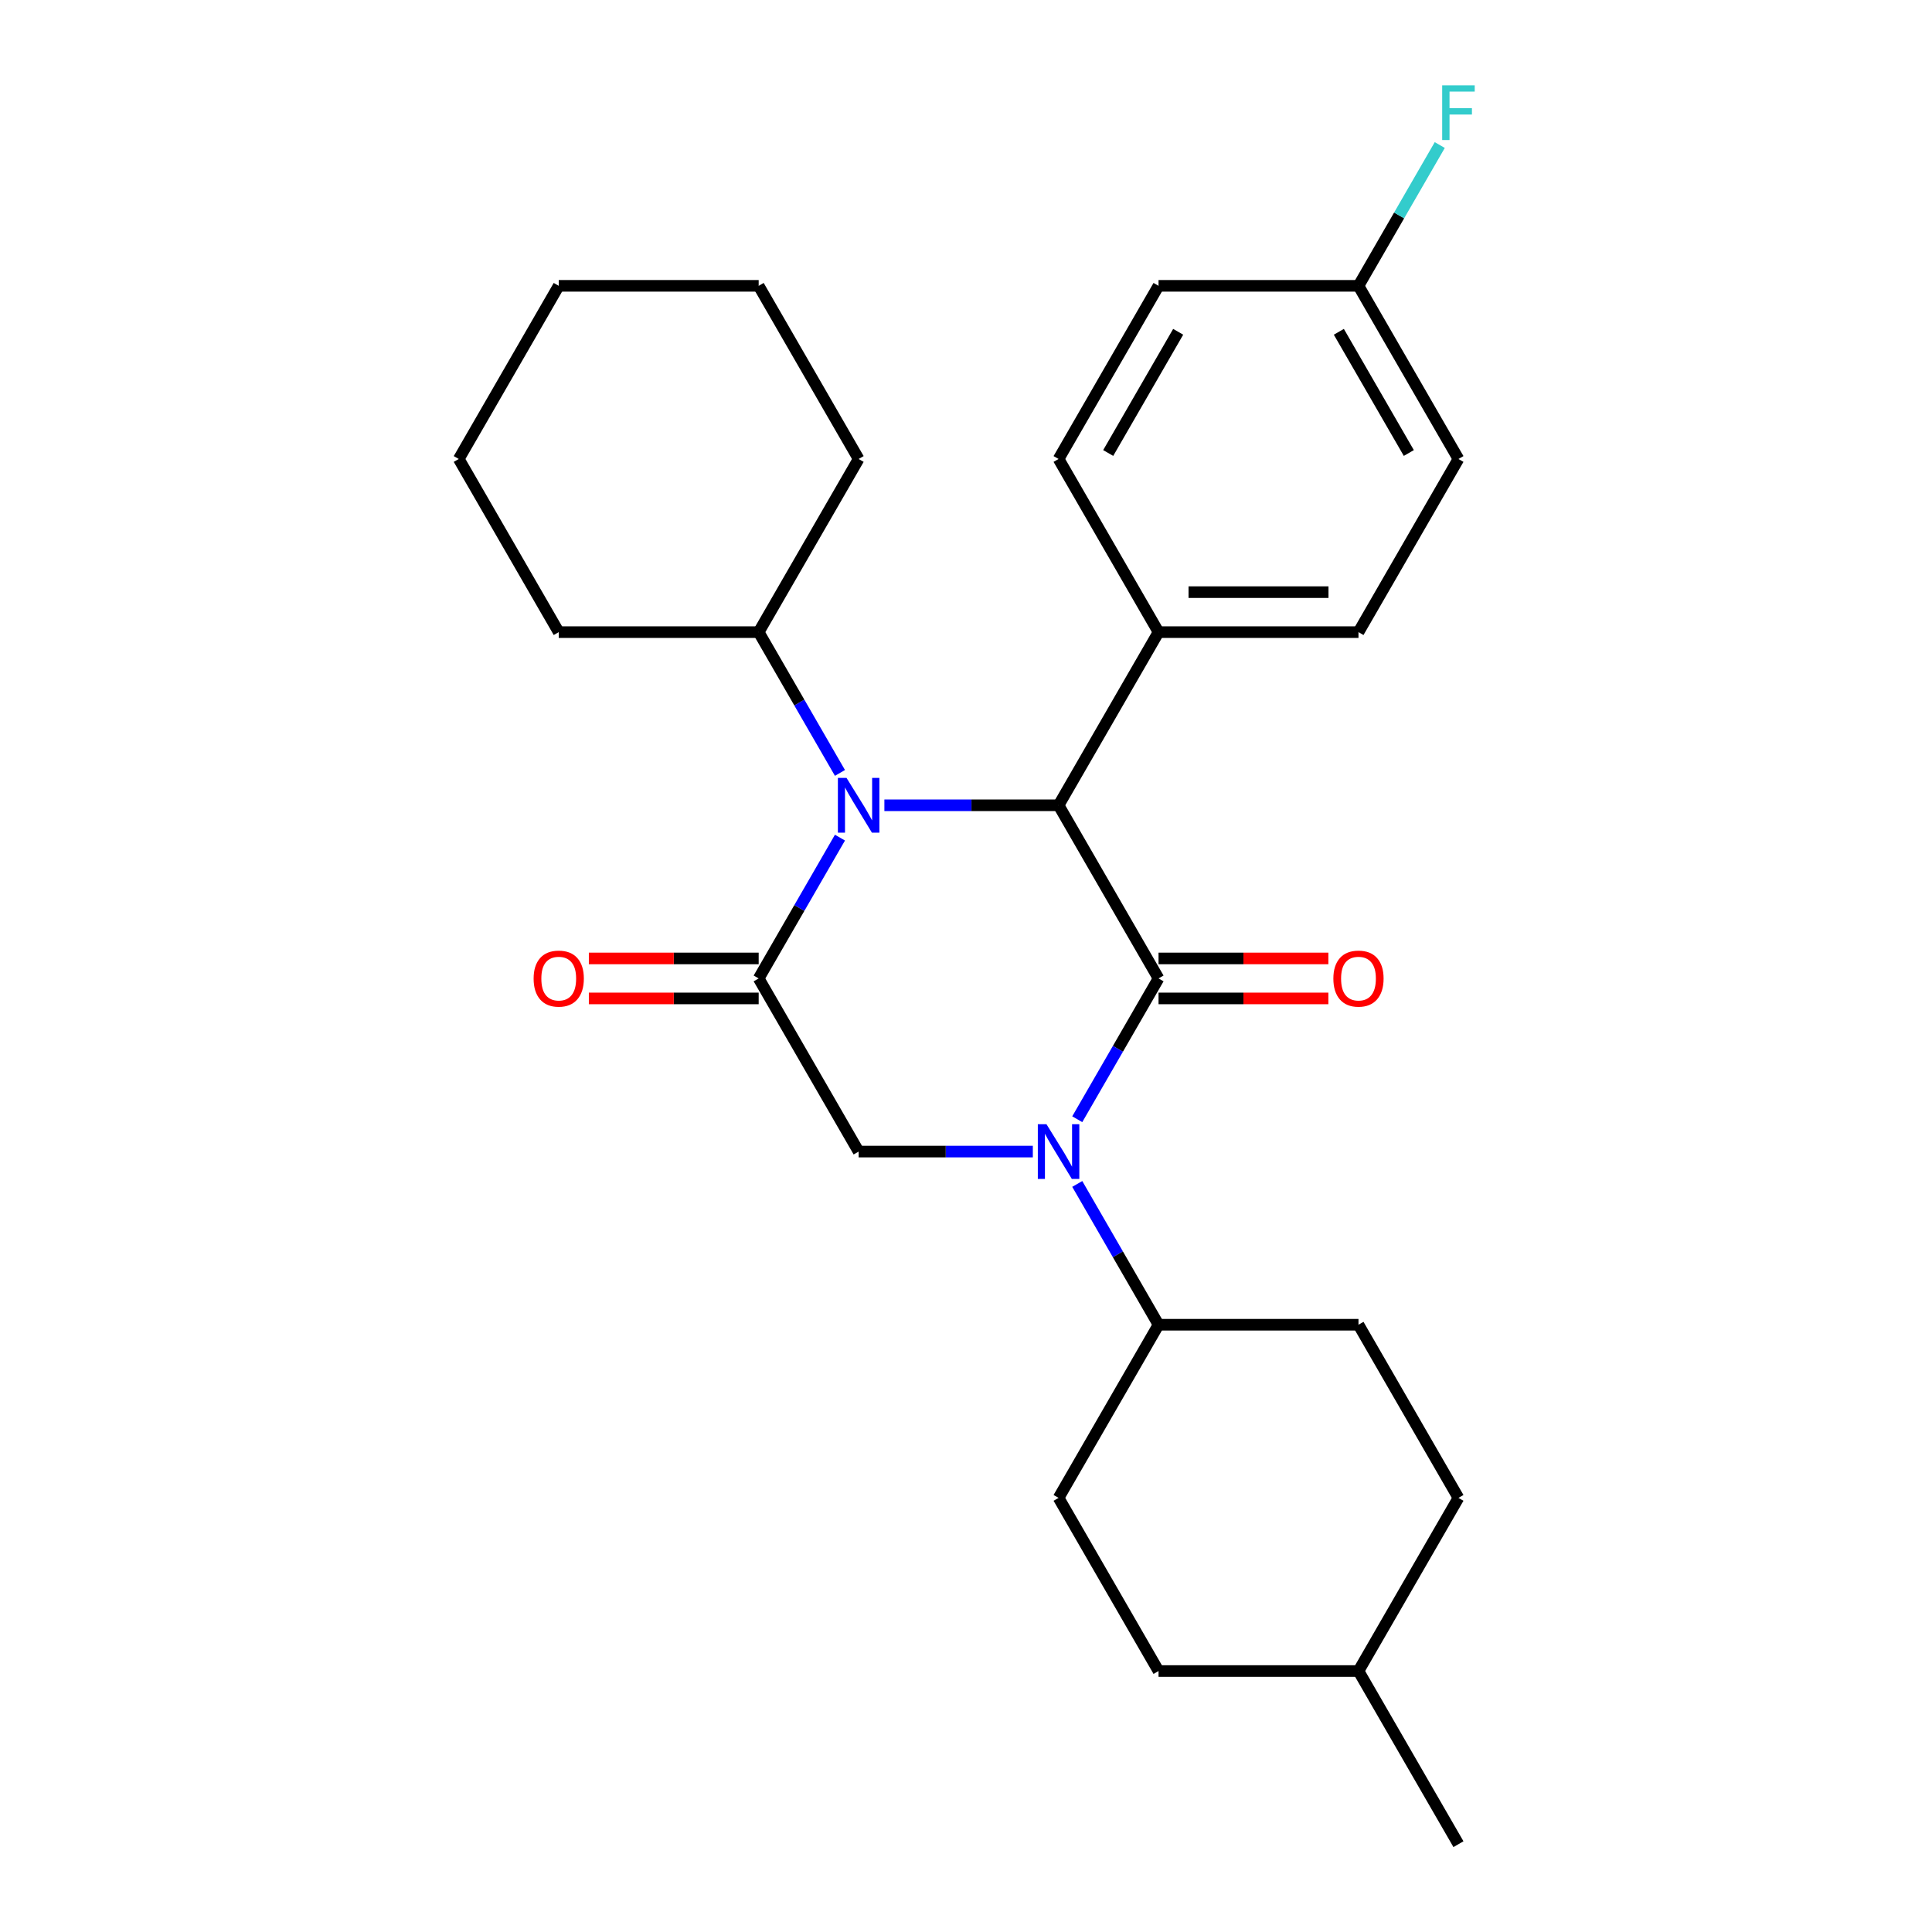 <?xml version='1.0' encoding='iso-8859-1'?>
<svg version='1.1' baseProfile='full'
              xmlns='http://www.w3.org/2000/svg'
                      xmlns:rdkit='http://www.rdkit.org/xml'
                      xmlns:xlink='http://www.w3.org/1999/xlink'
                  xml:space='preserve'
width='1000px' height='1000px' viewBox='0 0 1000 1000'>
<!-- END OF HEADER -->
<rect style='opacity:1.0;fill:#FFFFFF;stroke:none' width='1000' height='1000' x='0' y='0'> </rect>
<path class='bond-0' d='M 599.66,506.435 L 578.623,542.873' style='fill:none;fill-rule:evenodd;stroke:#000000;stroke-width:6px;stroke-linecap:butt;stroke-linejoin:miter;stroke-opacity:1' />
<path class='bond-0' d='M 578.623,542.873 L 557.586,579.31' style='fill:none;fill-rule:evenodd;stroke:#0000FF;stroke-width:6px;stroke-linecap:butt;stroke-linejoin:miter;stroke-opacity:1' />
<path class='bond-3' d='M 599.66,506.435 L 547.917,416.813' style='fill:none;fill-rule:evenodd;stroke:#000000;stroke-width:6px;stroke-linecap:butt;stroke-linejoin:miter;stroke-opacity:1' />
<path class='bond-7' d='M 599.66,516.784 L 643.61,516.784' style='fill:none;fill-rule:evenodd;stroke:#000000;stroke-width:6px;stroke-linecap:butt;stroke-linejoin:miter;stroke-opacity:1' />
<path class='bond-7' d='M 643.61,516.784 L 687.56,516.784' style='fill:none;fill-rule:evenodd;stroke:#FF0000;stroke-width:6px;stroke-linecap:butt;stroke-linejoin:miter;stroke-opacity:1' />
<path class='bond-7' d='M 599.66,496.086 L 643.61,496.086' style='fill:none;fill-rule:evenodd;stroke:#000000;stroke-width:6px;stroke-linecap:butt;stroke-linejoin:miter;stroke-opacity:1' />
<path class='bond-7' d='M 643.61,496.086 L 687.56,496.086' style='fill:none;fill-rule:evenodd;stroke:#FF0000;stroke-width:6px;stroke-linecap:butt;stroke-linejoin:miter;stroke-opacity:1' />
<path class='bond-4' d='M 534.59,596.057 L 489.51,596.057' style='fill:none;fill-rule:evenodd;stroke:#0000FF;stroke-width:6px;stroke-linecap:butt;stroke-linejoin:miter;stroke-opacity:1' />
<path class='bond-4' d='M 489.51,596.057 L 444.43,596.057' style='fill:none;fill-rule:evenodd;stroke:#000000;stroke-width:6px;stroke-linecap:butt;stroke-linejoin:miter;stroke-opacity:1' />
<path class='bond-5' d='M 557.586,612.804 L 578.623,649.242' style='fill:none;fill-rule:evenodd;stroke:#0000FF;stroke-width:6px;stroke-linecap:butt;stroke-linejoin:miter;stroke-opacity:1' />
<path class='bond-5' d='M 578.623,649.242 L 599.66,685.679' style='fill:none;fill-rule:evenodd;stroke:#000000;stroke-width:6px;stroke-linecap:butt;stroke-linejoin:miter;stroke-opacity:1' />
<path class='bond-1' d='M 457.757,416.813 L 502.837,416.813' style='fill:none;fill-rule:evenodd;stroke:#0000FF;stroke-width:6px;stroke-linecap:butt;stroke-linejoin:miter;stroke-opacity:1' />
<path class='bond-1' d='M 502.837,416.813 L 547.917,416.813' style='fill:none;fill-rule:evenodd;stroke:#000000;stroke-width:6px;stroke-linecap:butt;stroke-linejoin:miter;stroke-opacity:1' />
<path class='bond-2' d='M 434.761,433.56 L 413.724,469.998' style='fill:none;fill-rule:evenodd;stroke:#0000FF;stroke-width:6px;stroke-linecap:butt;stroke-linejoin:miter;stroke-opacity:1' />
<path class='bond-2' d='M 413.724,469.998 L 392.687,506.435' style='fill:none;fill-rule:evenodd;stroke:#000000;stroke-width:6px;stroke-linecap:butt;stroke-linejoin:miter;stroke-opacity:1' />
<path class='bond-9' d='M 434.761,400.066 L 413.724,363.628' style='fill:none;fill-rule:evenodd;stroke:#0000FF;stroke-width:6px;stroke-linecap:butt;stroke-linejoin:miter;stroke-opacity:1' />
<path class='bond-9' d='M 413.724,363.628 L 392.687,327.191' style='fill:none;fill-rule:evenodd;stroke:#000000;stroke-width:6px;stroke-linecap:butt;stroke-linejoin:miter;stroke-opacity:1' />
<path class='bond-8' d='M 392.687,496.086 L 348.737,496.086' style='fill:none;fill-rule:evenodd;stroke:#000000;stroke-width:6px;stroke-linecap:butt;stroke-linejoin:miter;stroke-opacity:1' />
<path class='bond-8' d='M 348.737,496.086 L 304.787,496.086' style='fill:none;fill-rule:evenodd;stroke:#FF0000;stroke-width:6px;stroke-linecap:butt;stroke-linejoin:miter;stroke-opacity:1' />
<path class='bond-8' d='M 392.687,516.784 L 348.737,516.784' style='fill:none;fill-rule:evenodd;stroke:#000000;stroke-width:6px;stroke-linecap:butt;stroke-linejoin:miter;stroke-opacity:1' />
<path class='bond-8' d='M 348.737,516.784 L 304.787,516.784' style='fill:none;fill-rule:evenodd;stroke:#FF0000;stroke-width:6px;stroke-linecap:butt;stroke-linejoin:miter;stroke-opacity:1' />
<path class='bond-27' d='M 392.687,506.435 L 444.43,596.057' style='fill:none;fill-rule:evenodd;stroke:#000000;stroke-width:6px;stroke-linecap:butt;stroke-linejoin:miter;stroke-opacity:1' />
<path class='bond-6' d='M 547.917,416.813 L 599.66,327.191' style='fill:none;fill-rule:evenodd;stroke:#000000;stroke-width:6px;stroke-linecap:butt;stroke-linejoin:miter;stroke-opacity:1' />
<path class='bond-12' d='M 599.66,685.679 L 547.917,775.301' style='fill:none;fill-rule:evenodd;stroke:#000000;stroke-width:6px;stroke-linecap:butt;stroke-linejoin:miter;stroke-opacity:1' />
<path class='bond-13' d='M 599.66,685.679 L 703.147,685.679' style='fill:none;fill-rule:evenodd;stroke:#000000;stroke-width:6px;stroke-linecap:butt;stroke-linejoin:miter;stroke-opacity:1' />
<path class='bond-10' d='M 599.66,327.191 L 703.147,327.191' style='fill:none;fill-rule:evenodd;stroke:#000000;stroke-width:6px;stroke-linecap:butt;stroke-linejoin:miter;stroke-opacity:1' />
<path class='bond-10' d='M 615.183,306.494 L 687.624,306.494' style='fill:none;fill-rule:evenodd;stroke:#000000;stroke-width:6px;stroke-linecap:butt;stroke-linejoin:miter;stroke-opacity:1' />
<path class='bond-11' d='M 599.66,327.191 L 547.917,237.569' style='fill:none;fill-rule:evenodd;stroke:#000000;stroke-width:6px;stroke-linecap:butt;stroke-linejoin:miter;stroke-opacity:1' />
<path class='bond-21' d='M 392.687,327.191 L 444.43,237.569' style='fill:none;fill-rule:evenodd;stroke:#000000;stroke-width:6px;stroke-linecap:butt;stroke-linejoin:miter;stroke-opacity:1' />
<path class='bond-22' d='M 392.687,327.191 L 289.2,327.191' style='fill:none;fill-rule:evenodd;stroke:#000000;stroke-width:6px;stroke-linecap:butt;stroke-linejoin:miter;stroke-opacity:1' />
<path class='bond-16' d='M 703.147,327.191 L 754.89,237.569' style='fill:none;fill-rule:evenodd;stroke:#000000;stroke-width:6px;stroke-linecap:butt;stroke-linejoin:miter;stroke-opacity:1' />
<path class='bond-15' d='M 547.917,237.569 L 599.66,147.947' style='fill:none;fill-rule:evenodd;stroke:#000000;stroke-width:6px;stroke-linecap:butt;stroke-linejoin:miter;stroke-opacity:1' />
<path class='bond-15' d='M 573.603,234.474 L 609.823,171.739' style='fill:none;fill-rule:evenodd;stroke:#000000;stroke-width:6px;stroke-linecap:butt;stroke-linejoin:miter;stroke-opacity:1' />
<path class='bond-19' d='M 547.917,775.301 L 599.66,864.923' style='fill:none;fill-rule:evenodd;stroke:#000000;stroke-width:6px;stroke-linecap:butt;stroke-linejoin:miter;stroke-opacity:1' />
<path class='bond-18' d='M 703.147,685.679 L 754.89,775.301' style='fill:none;fill-rule:evenodd;stroke:#000000;stroke-width:6px;stroke-linecap:butt;stroke-linejoin:miter;stroke-opacity:1' />
<path class='bond-14' d='M 703.147,147.947 L 599.66,147.947' style='fill:none;fill-rule:evenodd;stroke:#000000;stroke-width:6px;stroke-linecap:butt;stroke-linejoin:miter;stroke-opacity:1' />
<path class='bond-17' d='M 703.147,147.947 L 724.184,111.509' style='fill:none;fill-rule:evenodd;stroke:#000000;stroke-width:6px;stroke-linecap:butt;stroke-linejoin:miter;stroke-opacity:1' />
<path class='bond-17' d='M 724.184,111.509 L 745.221,75.072' style='fill:none;fill-rule:evenodd;stroke:#33CCCC;stroke-width:6px;stroke-linecap:butt;stroke-linejoin:miter;stroke-opacity:1' />
<path class='bond-28' d='M 703.147,147.947 L 754.89,237.569' style='fill:none;fill-rule:evenodd;stroke:#000000;stroke-width:6px;stroke-linecap:butt;stroke-linejoin:miter;stroke-opacity:1' />
<path class='bond-28' d='M 692.984,171.739 L 729.204,234.474' style='fill:none;fill-rule:evenodd;stroke:#000000;stroke-width:6px;stroke-linecap:butt;stroke-linejoin:miter;stroke-opacity:1' />
<path class='bond-20' d='M 754.89,775.301 L 703.147,864.923' style='fill:none;fill-rule:evenodd;stroke:#000000;stroke-width:6px;stroke-linecap:butt;stroke-linejoin:miter;stroke-opacity:1' />
<path class='bond-29' d='M 599.66,864.923 L 703.147,864.923' style='fill:none;fill-rule:evenodd;stroke:#000000;stroke-width:6px;stroke-linecap:butt;stroke-linejoin:miter;stroke-opacity:1' />
<path class='bond-23' d='M 703.147,864.923 L 754.89,954.545' style='fill:none;fill-rule:evenodd;stroke:#000000;stroke-width:6px;stroke-linecap:butt;stroke-linejoin:miter;stroke-opacity:1' />
<path class='bond-25' d='M 444.43,237.569 L 392.687,147.947' style='fill:none;fill-rule:evenodd;stroke:#000000;stroke-width:6px;stroke-linecap:butt;stroke-linejoin:miter;stroke-opacity:1' />
<path class='bond-24' d='M 289.2,327.191 L 237.457,237.569' style='fill:none;fill-rule:evenodd;stroke:#000000;stroke-width:6px;stroke-linecap:butt;stroke-linejoin:miter;stroke-opacity:1' />
<path class='bond-26' d='M 237.457,237.569 L 289.2,147.947' style='fill:none;fill-rule:evenodd;stroke:#000000;stroke-width:6px;stroke-linecap:butt;stroke-linejoin:miter;stroke-opacity:1' />
<path class='bond-30' d='M 392.687,147.947 L 289.2,147.947' style='fill:none;fill-rule:evenodd;stroke:#000000;stroke-width:6px;stroke-linecap:butt;stroke-linejoin:miter;stroke-opacity:1' />
<path  class='atom-1' d='M 541.657 581.897
L 550.937 596.897
Q 551.857 598.377, 553.337 601.057
Q 554.817 603.737, 554.897 603.897
L 554.897 581.897
L 558.657 581.897
L 558.657 610.217
L 554.777 610.217
L 544.817 593.817
Q 543.657 591.897, 542.417 589.697
Q 541.217 587.497, 540.857 586.817
L 540.857 610.217
L 537.177 610.217
L 537.177 581.897
L 541.657 581.897
' fill='#0000FF'/>
<path  class='atom-2' d='M 438.17 402.653
L 447.45 417.653
Q 448.37 419.133, 449.85 421.813
Q 451.33 424.493, 451.41 424.653
L 451.41 402.653
L 455.17 402.653
L 455.17 430.973
L 451.29 430.973
L 441.33 414.573
Q 440.17 412.653, 438.93 410.453
Q 437.73 408.253, 437.37 407.573
L 437.37 430.973
L 433.69 430.973
L 433.69 402.653
L 438.17 402.653
' fill='#0000FF'/>
<path  class='atom-8' d='M 690.147 506.515
Q 690.147 499.715, 693.507 495.915
Q 696.867 492.115, 703.147 492.115
Q 709.427 492.115, 712.787 495.915
Q 716.147 499.715, 716.147 506.515
Q 716.147 513.395, 712.747 517.315
Q 709.347 521.195, 703.147 521.195
Q 696.907 521.195, 693.507 517.315
Q 690.147 513.435, 690.147 506.515
M 703.147 517.995
Q 707.467 517.995, 709.787 515.115
Q 712.147 512.195, 712.147 506.515
Q 712.147 500.955, 709.787 498.155
Q 707.467 495.315, 703.147 495.315
Q 698.827 495.315, 696.467 498.115
Q 694.147 500.915, 694.147 506.515
Q 694.147 512.235, 696.467 515.115
Q 698.827 517.995, 703.147 517.995
' fill='#FF0000'/>
<path  class='atom-9' d='M 276.2 506.515
Q 276.2 499.715, 279.56 495.915
Q 282.92 492.115, 289.2 492.115
Q 295.48 492.115, 298.84 495.915
Q 302.2 499.715, 302.2 506.515
Q 302.2 513.395, 298.8 517.315
Q 295.4 521.195, 289.2 521.195
Q 282.96 521.195, 279.56 517.315
Q 276.2 513.435, 276.2 506.515
M 289.2 517.995
Q 293.52 517.995, 295.84 515.115
Q 298.2 512.195, 298.2 506.515
Q 298.2 500.955, 295.84 498.155
Q 293.52 495.315, 289.2 495.315
Q 284.88 495.315, 282.52 498.115
Q 280.2 500.915, 280.2 506.515
Q 280.2 512.235, 282.52 515.115
Q 284.88 517.995, 289.2 517.995
' fill='#FF0000'/>
<path  class='atom-18' d='M 746.47 44.165
L 763.31 44.165
L 763.31 47.405
L 750.27 47.405
L 750.27 56.005
L 761.87 56.005
L 761.87 59.285
L 750.27 59.285
L 750.27 72.485
L 746.47 72.485
L 746.47 44.165
' fill='#33CCCC'/>
</svg>
